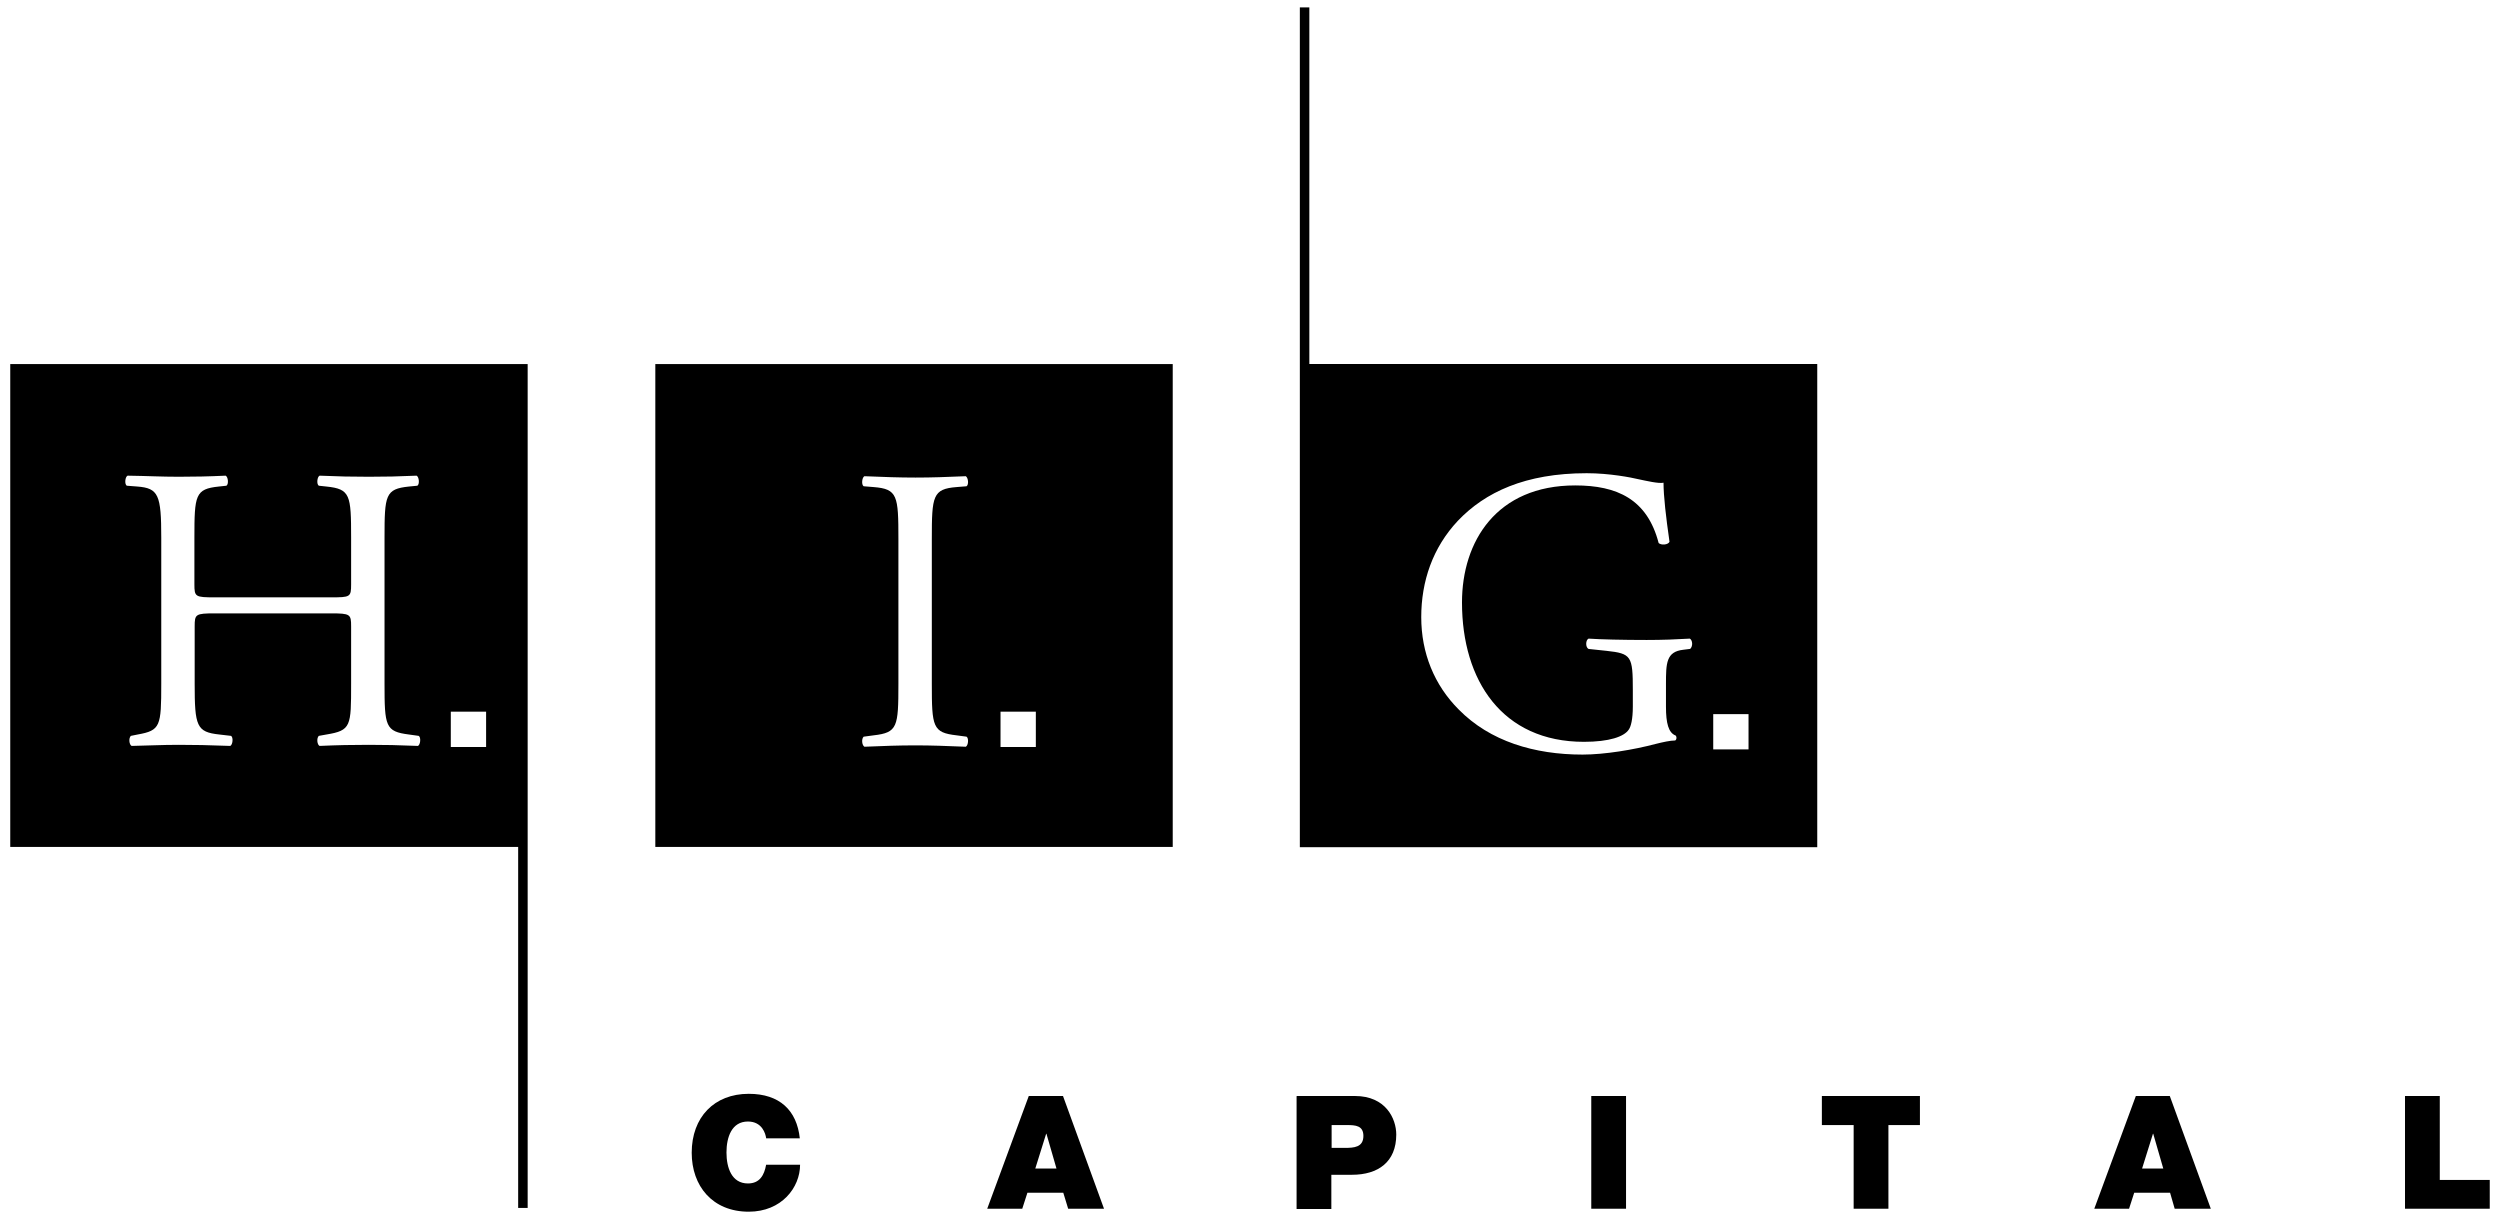 <svg width="281" height="137" viewBox="0 0 281 137" fill="none" xmlns="http://www.w3.org/2000/svg">
<g clip-path="url(#clip0_1180_3270)">
<path d="M116.428 83.963H112.459V79.995H116.428V83.963ZM107.514 82.651L108.643 82.803C108.918 82.986 108.827 83.811 108.552 83.933C106.262 83.841 104.705 83.78 102.904 83.78C100.981 83.78 99.424 83.841 97.165 83.933C96.89 83.78 96.798 83.078 97.073 82.803L98.203 82.651C100.889 82.345 100.981 81.704 100.981 76.85V60.578C100.981 55.724 100.889 54.961 98.203 54.747L97.073 54.656C96.798 54.473 96.89 53.648 97.165 53.526C99.454 53.618 101.011 53.679 102.904 53.679C104.797 53.679 106.293 53.618 108.552 53.526C108.827 53.679 108.918 54.473 108.643 54.656L107.514 54.747C104.827 54.961 104.736 55.755 104.736 60.578V76.85C104.736 81.704 104.827 82.345 107.514 82.651ZM73.658 95.198H131.815V40.918H73.658V95.198Z" fill="black"/>
<path d="M196.535 84.236H192.567V80.267H196.535V84.236ZM189.941 72.941L189.208 73.032C187.285 73.246 187.255 74.528 187.255 76.879V79.443C187.255 81.275 187.529 82.374 188.354 82.679C188.476 82.832 188.476 83.107 188.293 83.229C187.743 83.229 186.919 83.412 186.064 83.626C183.652 84.267 180.355 84.816 177.882 84.816C172.448 84.816 167.472 83.32 163.961 79.749C161.214 77.001 159.748 73.398 159.748 69.369C159.748 65.339 161.03 61.553 163.87 58.531C166.923 55.326 171.441 53.189 178.34 53.189C180.935 53.189 183.377 53.677 184.141 53.86C185.026 54.043 186.43 54.379 186.98 54.257C186.98 55.753 187.255 58.134 187.651 60.882C187.529 61.248 186.705 61.309 186.43 61.034C185.148 56.089 181.729 54.562 177.058 54.562C168.205 54.562 164.328 60.851 164.328 67.72C164.328 76.482 168.846 83.381 178.035 83.381C180.874 83.381 182.553 82.801 183.072 82.008C183.316 81.672 183.53 80.847 183.53 79.413V77.581C183.53 73.734 183.377 73.46 180.569 73.154L178.554 72.941C178.188 72.757 178.218 71.933 178.554 71.781C179.867 71.872 182.401 71.933 185.087 71.933C186.858 71.933 188.415 71.872 189.941 71.781C190.246 71.964 190.307 72.635 189.972 72.941M147.17 40.916V0.832H146.102V95.227H204.259V40.916H147.17Z" fill="black"/>
<path d="M54.638 83.963H50.67V79.995H54.638V83.963ZM46.976 83.841C44.778 83.75 43.251 83.719 41.45 83.719C39.588 83.719 37.939 83.75 35.924 83.841C35.65 83.719 35.558 82.986 35.833 82.712L36.688 82.559C39.466 82.101 39.466 81.643 39.466 76.85V70.409C39.466 69.035 39.374 68.943 37.176 68.943H24.171C21.973 68.943 21.881 69.035 21.881 70.409V76.85C21.881 81.643 22.095 82.284 24.659 82.559L25.972 82.712C26.247 82.895 26.155 83.719 25.88 83.841C23.407 83.75 21.881 83.719 20.08 83.719C18.126 83.719 16.569 83.811 14.798 83.841C14.524 83.719 14.432 82.986 14.707 82.712L15.47 82.559C18.035 82.101 18.126 81.643 18.126 76.85V60.426C18.126 55.633 17.821 54.87 15.44 54.686L14.249 54.595C13.974 54.412 14.066 53.587 14.341 53.465C16.569 53.496 18.126 53.587 20.08 53.587C21.851 53.587 23.407 53.557 25.361 53.465C25.636 53.587 25.728 54.412 25.453 54.595L24.598 54.686C21.942 54.961 21.851 55.633 21.851 60.426V65.677C21.851 67.081 21.942 67.142 24.14 67.142H37.176C39.374 67.142 39.466 67.112 39.466 65.677V60.426C39.466 55.633 39.374 54.961 36.688 54.686L35.833 54.595C35.558 54.412 35.65 53.587 35.924 53.465C38.031 53.557 39.557 53.587 41.45 53.587C43.343 53.587 44.778 53.557 46.823 53.465C47.098 53.587 47.189 54.412 46.914 54.595L45.968 54.686C43.312 54.961 43.221 55.633 43.221 60.426V76.85C43.221 81.643 43.312 82.223 45.968 82.559L47.067 82.712C47.342 82.895 47.25 83.719 46.976 83.841ZM1.152 40.918V95.198H58.241V135.77H59.309V40.918H1.152Z" fill="black"/>
<path d="M86.113 127.921C86.052 127.464 85.686 126.059 84.068 126.059C82.236 126.059 81.656 127.83 81.656 129.539C81.656 131.249 82.236 133.02 84.068 133.02C85.381 133.02 85.9 132.104 86.113 130.913H89.929C89.929 133.478 87.853 136.195 84.159 136.195C80.069 136.195 77.748 133.295 77.748 129.57C77.748 125.571 80.282 122.945 84.159 122.945C87.64 122.945 89.563 124.808 89.899 127.952H86.113V127.921Z" fill="black"/>
<path d="M118.748 131.343L117.619 127.435H117.588L116.367 131.343H118.779H118.748ZM115.665 123.191H119.481L124.091 135.861H120.061L119.512 134.06H115.482L114.902 135.861H110.964L115.634 123.191H115.665Z" fill="black"/>
<path d="M149.674 129.022H151.17C152.177 129.022 153.246 128.961 153.246 127.679C153.246 126.519 152.36 126.458 151.414 126.458H149.674V129.022ZM145.766 123.191H152.299C155.749 123.191 156.94 125.725 156.94 127.526C156.94 130.61 154.894 132.045 151.963 132.045H149.643V135.891H145.736V123.222L145.766 123.191Z" fill="black"/>
<path d="M182.767 123.191H178.859V135.861H182.767V123.191Z" fill="black"/>
<path d="M208.35 126.458H204.778V123.191H215.799V126.458H212.258V135.861H208.35V126.458Z" fill="black"/>
<path d="M243.152 131.343L242.023 127.435H241.992L240.771 131.343H243.183H243.152ZM240.069 123.191H243.885L248.495 135.861H244.435L243.916 134.06H239.886L239.306 135.861H235.398L240.069 123.191Z" fill="black"/>
<path d="M270.323 123.191H274.231V132.625H279.848V135.861H270.323V123.191Z" fill="black"/>
</g>
<defs>
<clipPath id="clip0_1180_3270">
<rect width="280" height="135.333" fill="white" transform="translate(0.5 0.832)"/>
</clipPath>
</defs>
</svg>
